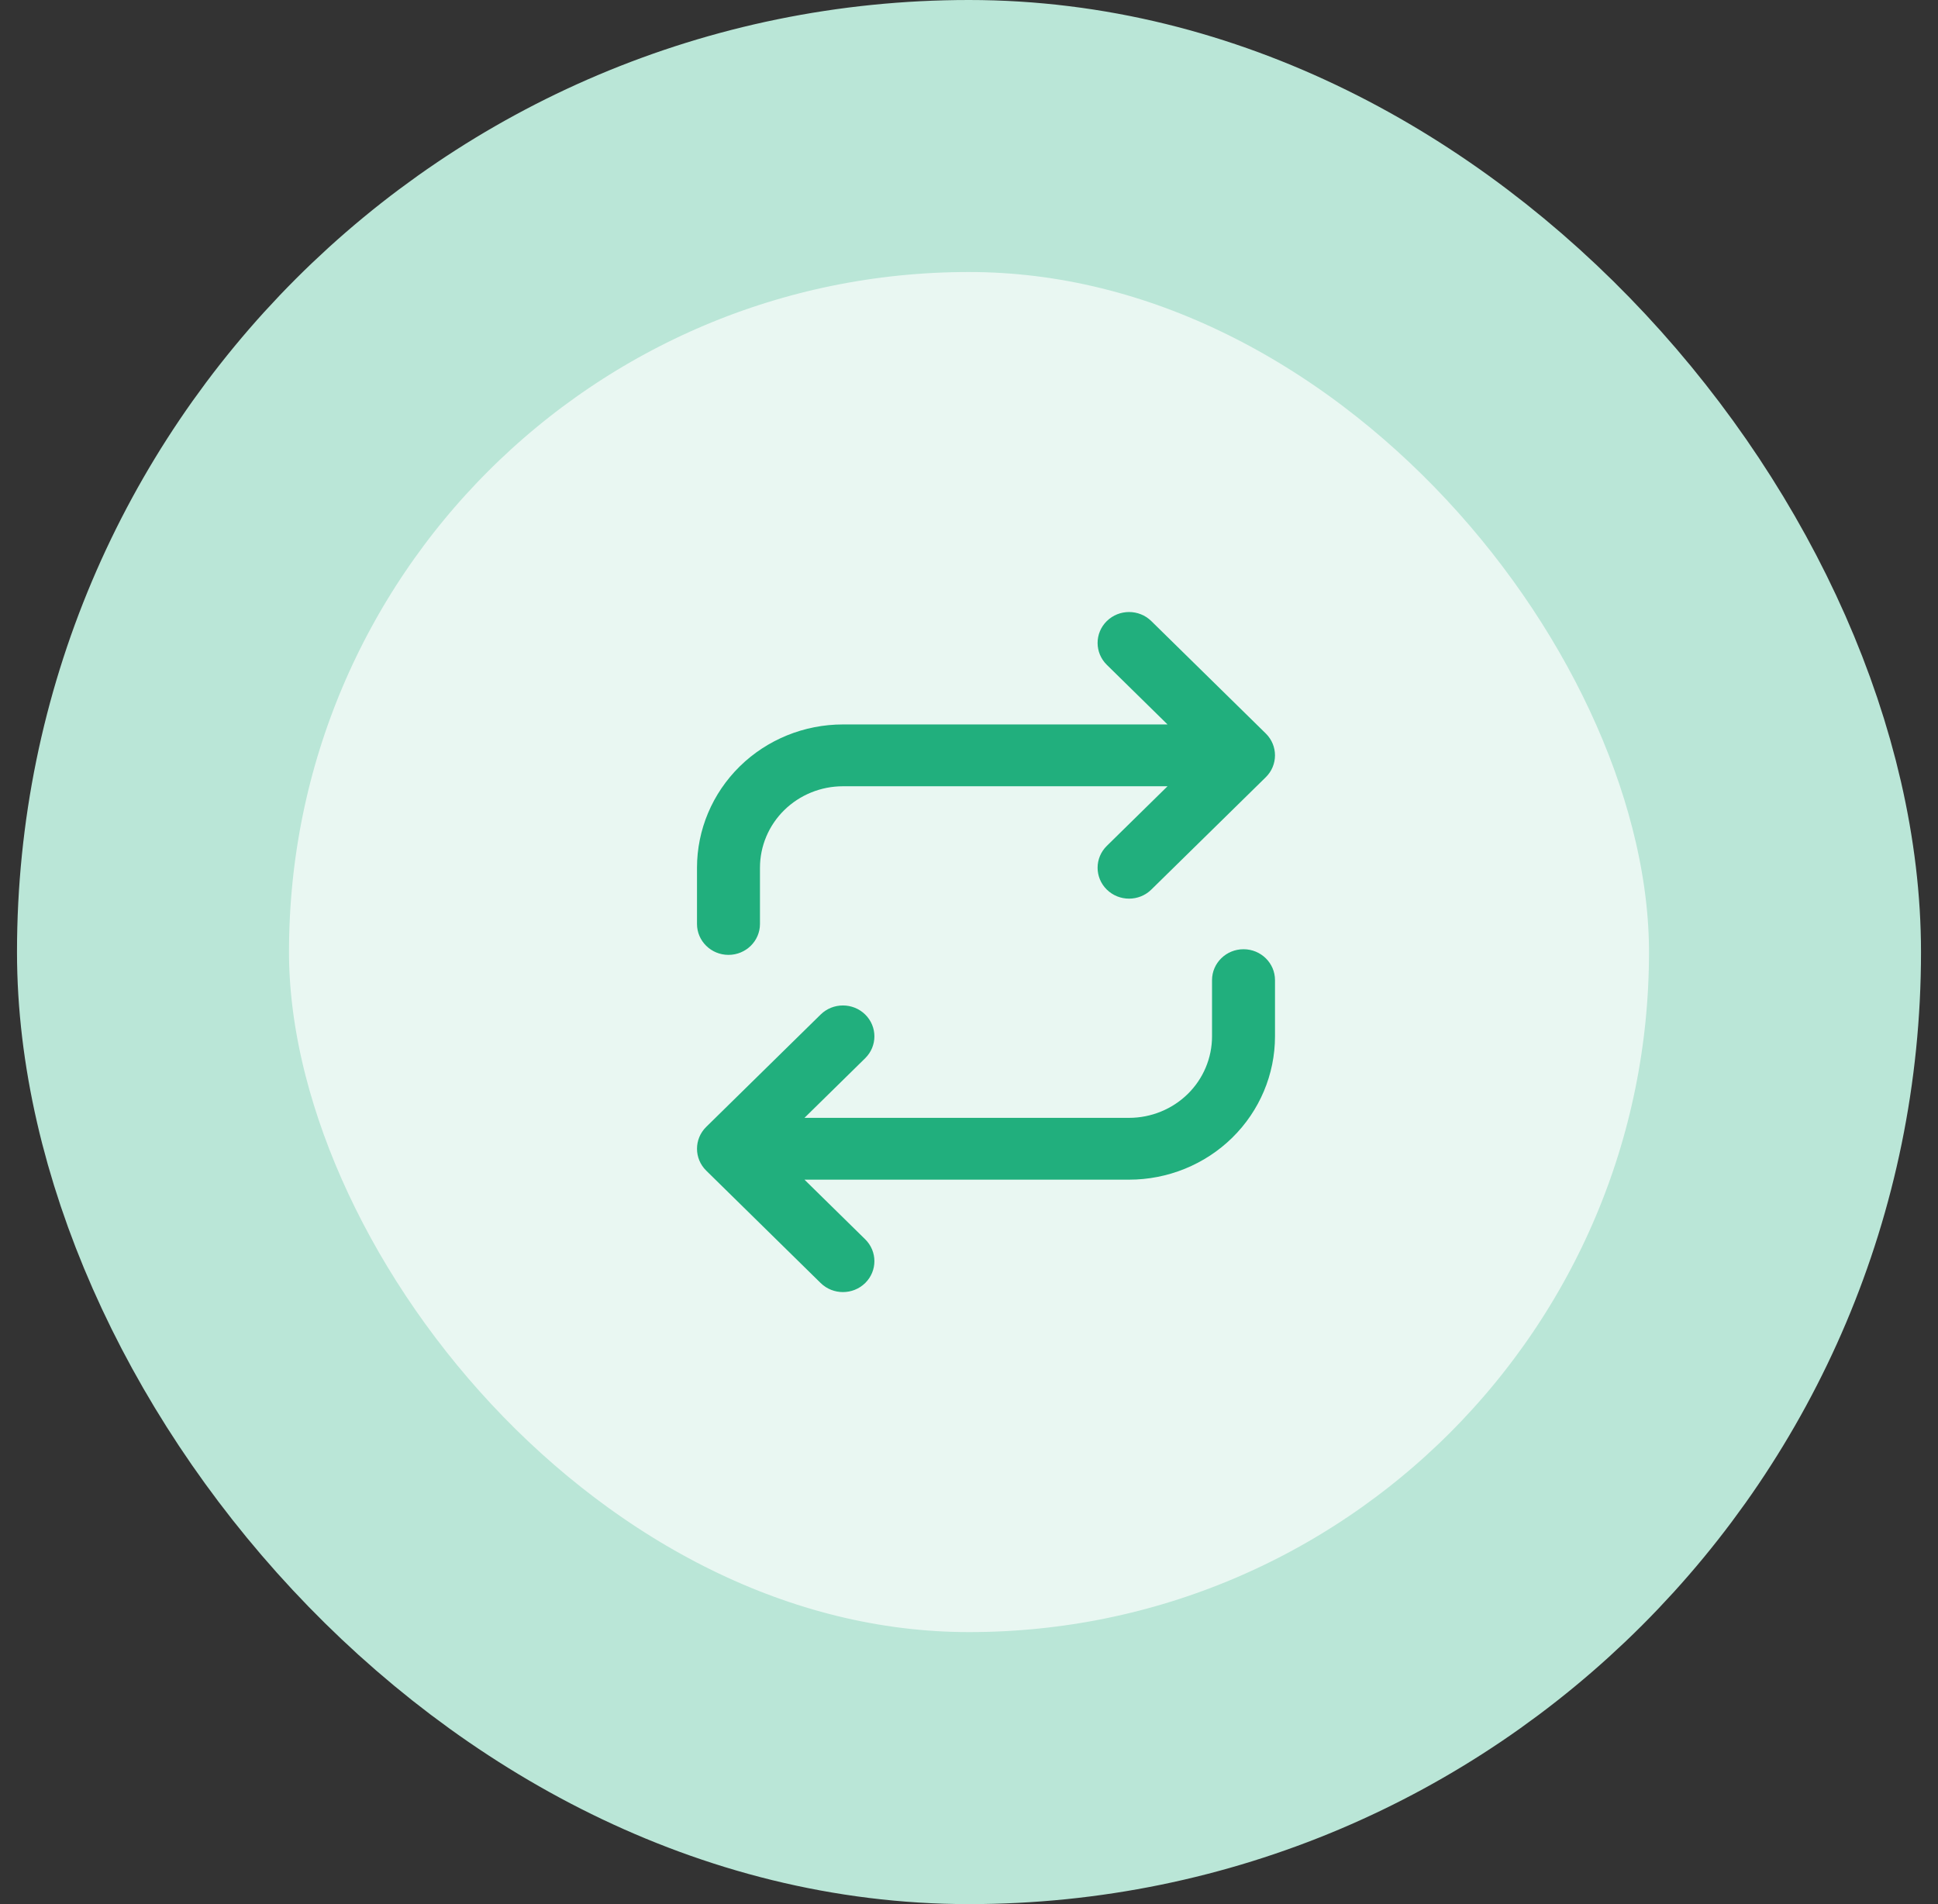 <svg width="57" height="56" viewBox="0 0 57 56" fill="none" xmlns="http://www.w3.org/2000/svg">
<rect x="0" y="0" width="57" height="56" fill="#333333" stroke="none"/>
<rect x="4.5" y="4" width="48" height="48" rx="24" fill="#E9F7F2"/>
<rect x="4.5" y="4" width="48" height="48" rx="24" stroke="#BAE6D7" stroke-width="8"/>
<g clip-path="url(#clip0_920_7792)">
<path fill-rule="evenodd" clip-rule="evenodd" d="M32.553 18.266C32.915 17.911 33.501 17.911 33.862 18.266L37.229 21.572C37.59 21.927 37.59 22.503 37.229 22.858L33.862 26.163C33.501 26.518 32.915 26.518 32.553 26.163C32.192 25.808 32.192 25.233 32.553 24.878L34.339 23.124H24.792C24.145 23.124 23.524 23.377 23.066 23.826C22.609 24.275 22.352 24.885 22.352 25.521V27.174C22.352 27.676 21.937 28.083 21.426 28.083C20.915 28.083 20.5 27.676 20.5 27.174V25.521C20.5 24.403 20.952 23.331 21.757 22.54C22.562 21.75 23.654 21.306 24.792 21.306H34.339L32.553 19.552C32.192 19.197 32.192 18.621 32.553 18.266ZM36.574 27.917C37.086 27.917 37.5 28.324 37.5 28.826V30.479C37.5 31.597 37.048 32.669 36.243 33.46C35.438 34.25 34.346 34.694 33.208 34.694H23.661L25.447 36.448C25.808 36.803 25.808 37.379 25.447 37.734C25.085 38.089 24.499 38.089 24.137 37.734L20.771 34.428C20.41 34.073 20.41 33.497 20.771 33.142L24.137 29.837C24.499 29.482 25.085 29.482 25.447 29.837C25.808 30.192 25.808 30.767 25.447 31.122L23.661 32.876H33.208C33.855 32.876 34.476 32.623 34.934 32.174C35.391 31.725 35.648 31.115 35.648 30.479V28.826C35.648 28.324 36.063 27.917 36.574 27.917Z" fill="#21AF7D"/>
</g>
<defs>
<clipPath id="clip0_920_7792">
<rect width="24" height="24" fill="white" transform="translate(16.5 16)"/>
</clipPath>
</defs>
</svg>
